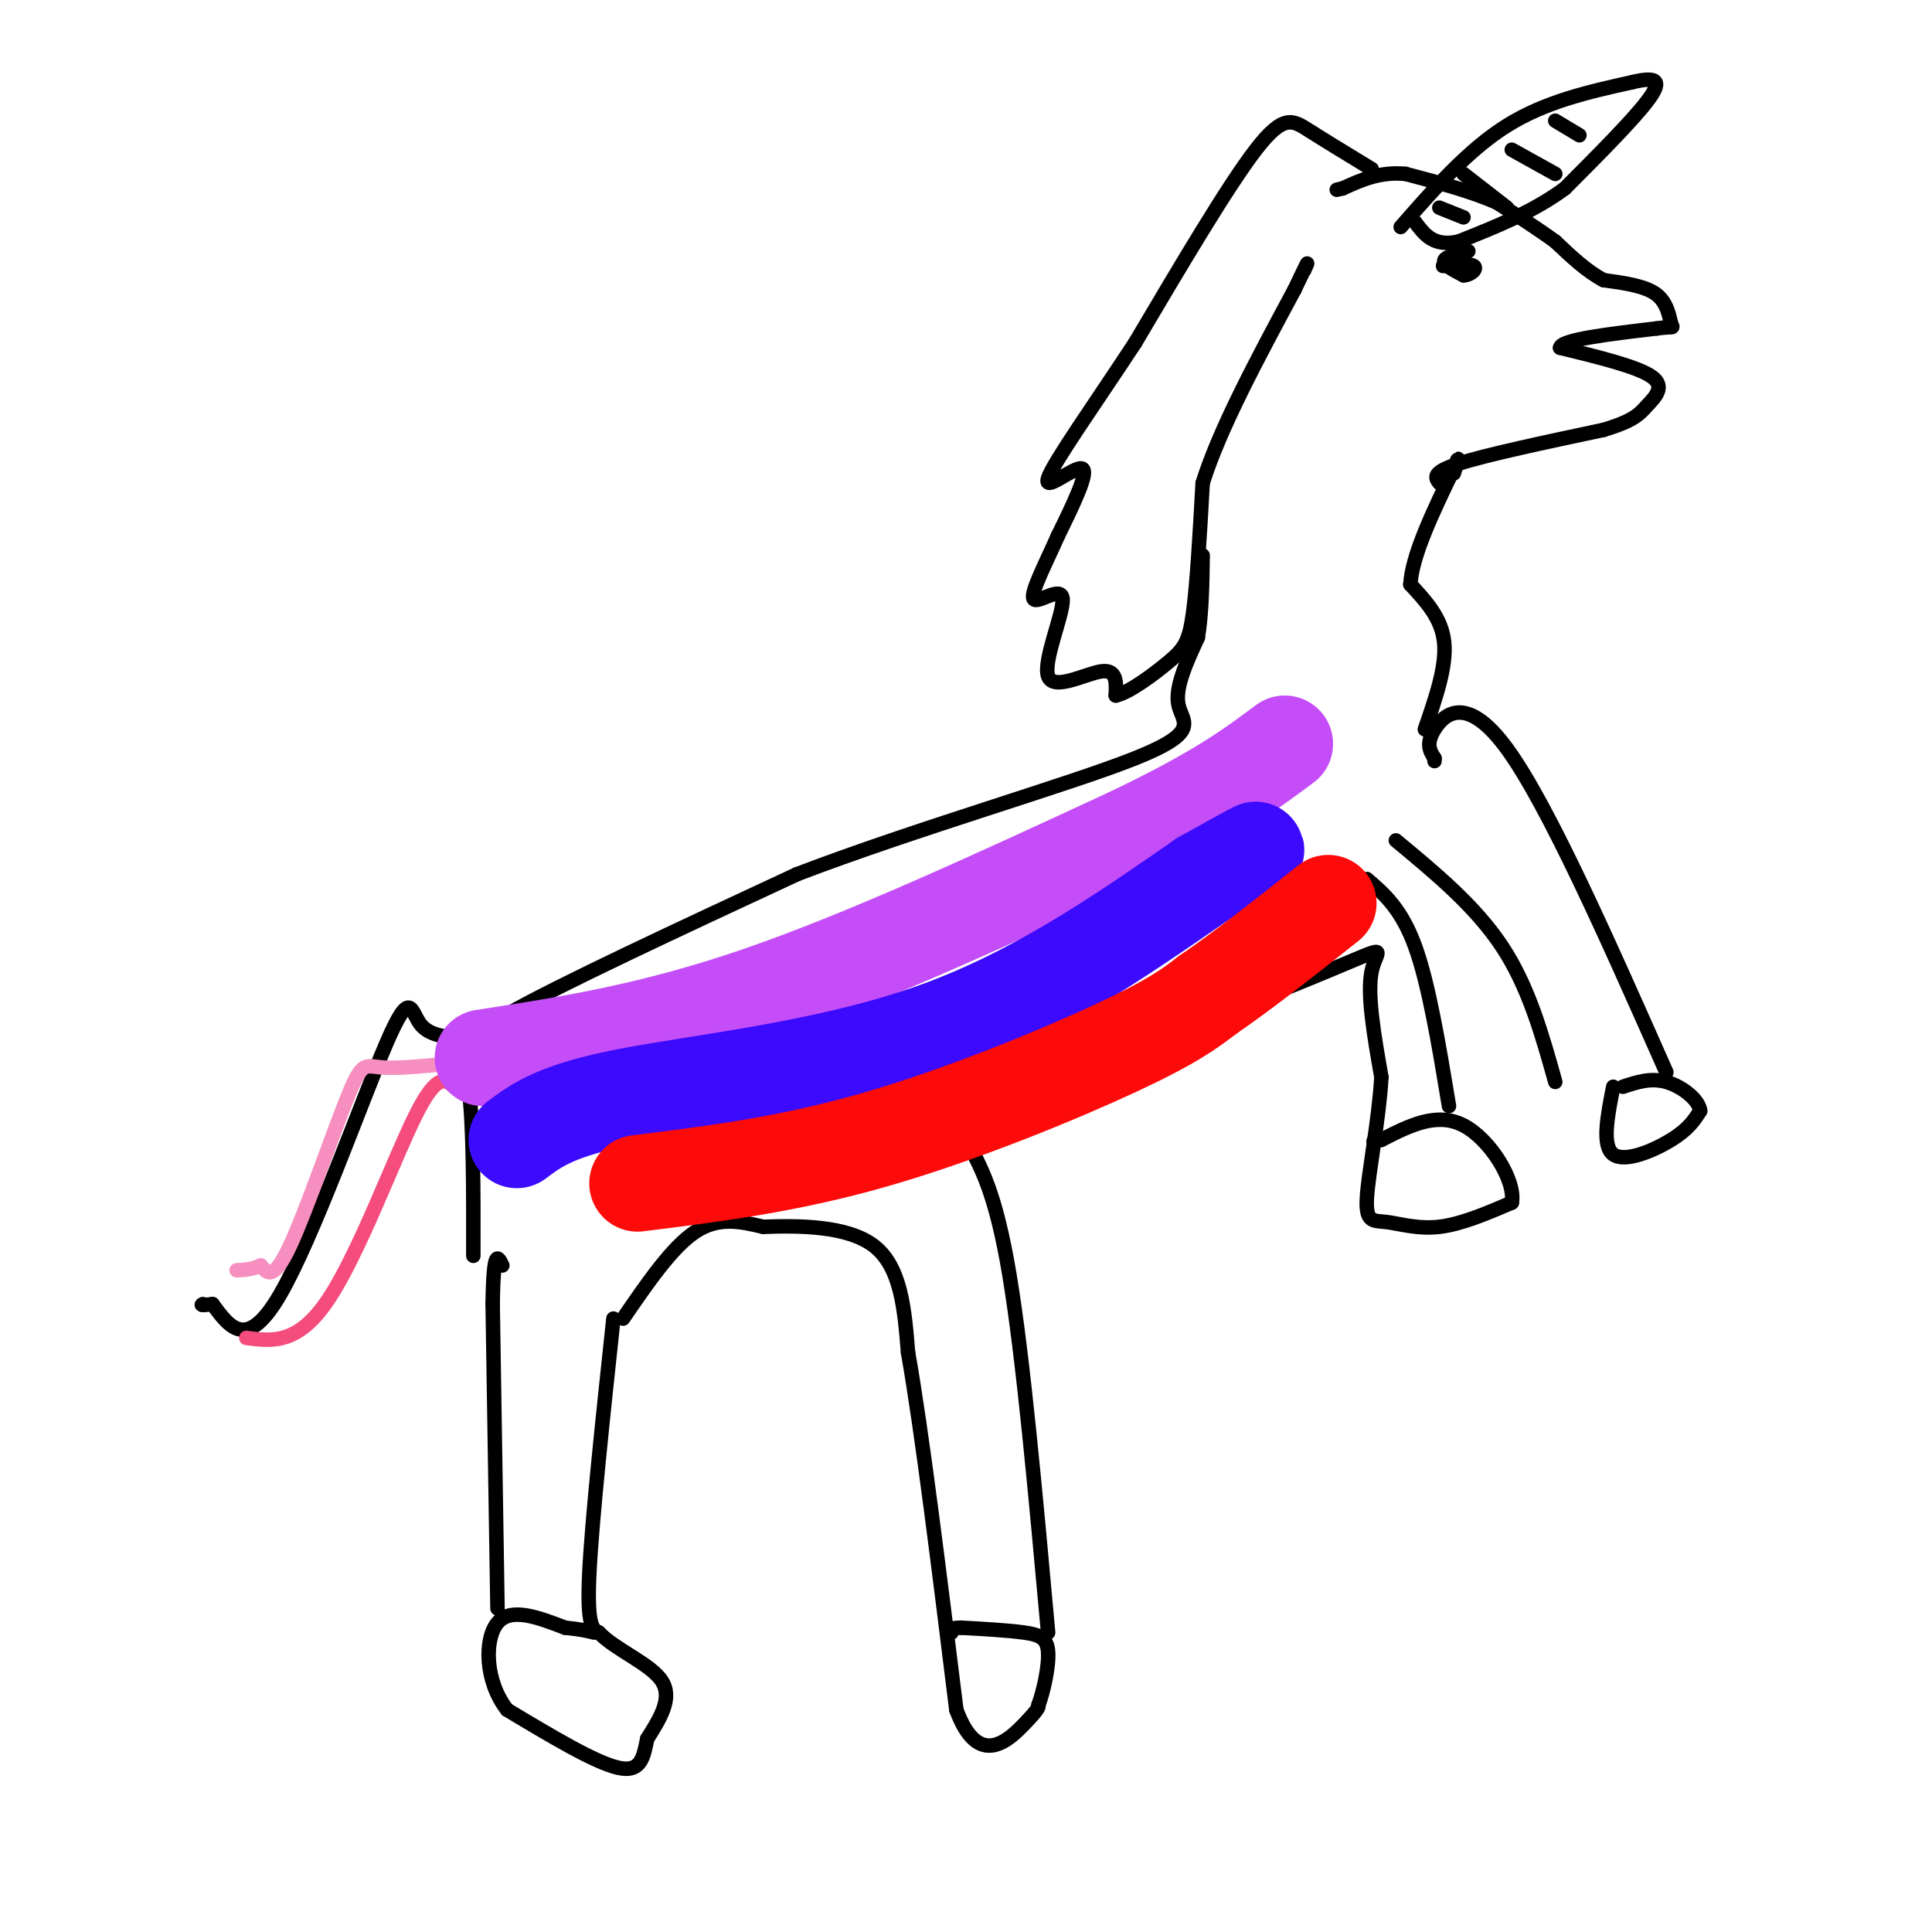 <svg viewBox='0 0 400 400' version='1.1' xmlns='http://www.w3.org/2000/svg' xmlns:xlink='http://www.w3.org/1999/xlink'><g fill='none' stroke='#000000' stroke-width='3' stroke-linecap='round' stroke-linejoin='round'><path d='M127,273c-2.250,21.083 -4.500,42.167 -5,53c-0.500,10.833 0.750,11.417 2,12'/><path d='M124,338c3.333,3.556 10.667,6.444 13,10c2.333,3.556 -0.333,7.778 -3,12'/><path d='M134,360c-0.778,3.733 -1.222,7.067 -6,6c-4.778,-1.067 -13.889,-6.533 -23,-12'/><path d='M105,354c-4.644,-5.911 -4.756,-14.689 -2,-18c2.756,-3.311 8.378,-1.156 14,1'/><path d='M117,337c3.333,0.333 4.667,0.667 6,1'/><path d='M103,333c0.000,0.000 -1.000,-63.000 -1,-63'/><path d='M102,270c0.167,-11.833 1.083,-9.917 2,-8'/><path d='M129,273c5.083,-7.417 10.167,-14.833 15,-18c4.833,-3.167 9.417,-2.083 14,-1'/><path d='M158,254c6.978,-0.244 17.422,-0.356 23,4c5.578,4.356 6.289,13.178 7,22'/><path d='M188,280c2.833,16.000 6.417,45.000 10,74'/><path d='M198,354c4.533,12.356 10.867,6.244 14,3c3.133,-3.244 3.067,-3.622 3,-4'/><path d='M215,353c1.060,-2.881 2.208,-8.083 2,-11c-0.208,-2.917 -1.774,-3.548 -5,-4c-3.226,-0.452 -8.113,-0.726 -13,-1'/><path d='M199,337c-2.500,0.000 -2.250,0.500 -2,1'/><path d='M217,338c-2.583,-28.500 -5.167,-57.000 -8,-74c-2.833,-17.000 -5.917,-22.500 -9,-28'/><path d='M200,236c-1.500,-4.667 -0.750,-2.333 0,0'/><path d='M200,231c30.711,-12.178 61.422,-24.356 75,-30c13.578,-5.644 10.022,-4.756 9,0c-1.022,4.756 0.489,13.378 2,22'/><path d='M286,223c-0.485,8.794 -2.697,19.780 -3,25c-0.303,5.220 1.303,4.675 4,5c2.697,0.325 6.485,1.522 11,1c4.515,-0.522 9.758,-2.761 15,-5'/><path d='M313,249c0.867,-4.467 -4.467,-13.133 -10,-16c-5.533,-2.867 -11.267,0.067 -17,3'/><path d='M286,236c-2.833,0.500 -1.417,0.250 0,0'/><path d='M300,229c-2.083,-12.583 -4.167,-25.167 -7,-33c-2.833,-7.833 -6.417,-10.917 -10,-14'/><path d='M334,225c-1.200,6.111 -2.400,12.222 0,14c2.400,1.778 8.400,-0.778 12,-3c3.600,-2.222 4.800,-4.111 6,-6'/><path d='M352,230c-0.222,-2.311 -3.778,-5.089 -7,-6c-3.222,-0.911 -6.111,0.044 -9,1'/><path d='M345,222c-12.267,-27.711 -24.533,-55.422 -33,-67c-8.467,-11.578 -13.133,-7.022 -15,-4c-1.867,3.022 -0.933,4.511 0,6'/><path d='M297,157c0.000,1.000 0.000,0.500 0,0'/><path d='M322,224c-2.750,-9.833 -5.500,-19.667 -11,-28c-5.500,-8.333 -13.750,-15.167 -22,-22'/><path d='M98,260c0.022,-13.756 0.044,-27.511 -1,-35c-1.044,-7.489 -3.156,-8.711 8,-15c11.156,-6.289 35.578,-17.644 60,-29'/><path d='M165,181c24.631,-9.429 56.208,-18.500 70,-24c13.792,-5.500 9.798,-7.429 9,-11c-0.798,-3.571 1.601,-8.786 4,-14'/><path d='M248,132c0.833,-5.167 0.917,-11.083 1,-17'/><path d='M295,151c2.250,-6.500 4.500,-13.000 4,-18c-0.500,-5.000 -3.750,-8.500 -7,-12'/><path d='M292,121c0.333,-6.000 4.667,-15.000 9,-24'/><path d='M301,97c1.500,-3.833 0.750,-1.417 0,1'/><path d='M298,100c-0.833,-1.083 -1.667,-2.167 4,-4c5.667,-1.833 17.833,-4.417 30,-7'/><path d='M332,89c6.393,-1.929 7.375,-3.250 9,-5c1.625,-1.750 3.893,-3.929 1,-6c-2.893,-2.071 -10.946,-4.036 -19,-6'/><path d='M323,72c0.167,-1.667 10.083,-2.833 20,-4'/><path d='M343,68c3.821,-0.524 3.375,0.167 3,-1c-0.375,-1.167 -0.679,-4.190 -3,-6c-2.321,-1.810 -6.661,-2.405 -11,-3'/><path d='M332,58c-3.500,-1.833 -6.750,-4.917 -10,-8'/><path d='M322,50c-3.667,-2.667 -7.833,-5.333 -12,-8'/><path d='M310,42c-5.167,-2.333 -12.083,-4.167 -19,-6'/><path d='M291,36c-5.333,-0.500 -9.167,1.250 -13,3'/><path d='M278,39c-2.167,0.500 -1.083,0.250 0,0'/><path d='M284,35c-4.822,-2.933 -9.644,-5.867 -13,-8c-3.356,-2.133 -5.244,-3.467 -11,4c-5.756,7.467 -15.378,23.733 -25,40'/><path d='M235,71c-8.417,12.810 -16.958,24.833 -18,28c-1.042,3.167 5.417,-2.524 7,-2c1.583,0.524 -1.708,7.262 -5,14'/><path d='M219,111c-2.363,5.379 -5.771,11.825 -5,13c0.771,1.175 5.722,-2.922 6,0c0.278,2.922 -4.118,12.864 -3,16c1.118,3.136 7.748,-0.532 11,-1c3.252,-0.468 3.126,2.266 3,5'/><path d='M231,144c2.679,-0.536 7.875,-4.375 11,-7c3.125,-2.625 4.179,-4.036 5,-10c0.821,-5.964 1.411,-16.482 2,-27'/><path d='M249,100c3.500,-11.167 11.250,-25.583 19,-40'/><path d='M268,60c3.500,-7.333 2.750,-5.667 2,-4'/><path d='M290,47c7.000,-8.000 14.000,-16.000 22,-21c8.000,-5.000 17.000,-7.000 26,-9'/><path d='M338,17c5.467,-1.311 6.133,-0.089 3,4c-3.133,4.089 -10.067,11.044 -17,18'/><path d='M324,39c-6.500,4.833 -14.250,7.917 -22,11'/><path d='M302,50c-5.167,1.167 -7.083,-1.417 -9,-4'/><path d='M298,43c0.000,0.000 5.000,2.000 5,2'/><path d='M303,36c0.000,0.000 9.000,7.000 9,7'/><path d='M313,31c0.000,0.000 9.000,5.000 9,5'/><path d='M322,25c0.000,0.000 5.000,3.000 5,3'/><path d='M304,52c-2.417,0.583 -4.833,1.167 -5,2c-0.167,0.833 1.917,1.917 4,3'/><path d='M303,57c1.464,0.012 3.125,-1.458 2,-2c-1.125,-0.542 -5.036,-0.155 -6,0c-0.964,0.155 1.018,0.077 3,0'/><path d='M97,215c-4.006,-0.185 -8.012,-0.369 -10,-3c-1.988,-2.631 -1.958,-7.708 -7,4c-5.042,11.708 -15.155,40.202 -22,52c-6.845,11.798 -10.423,6.899 -14,2'/><path d='M44,270c-2.667,0.333 -2.333,0.167 -2,0'/></g>
<g fill='none' stroke='#F68FBF' stroke-width='3' stroke-linecap='round' stroke-linejoin='round'><path d='M95,220c-6.292,0.643 -12.583,1.286 -16,1c-3.417,-0.286 -3.958,-1.500 -7,6c-3.042,7.500 -8.583,23.714 -12,31c-3.417,7.286 -4.708,5.643 -6,4'/><path d='M54,262c-1.833,0.833 -3.417,0.917 -5,1'/></g>
<g fill='none' stroke='#F44C7D' stroke-width='3' stroke-linecap='round' stroke-linejoin='round'><path d='M94,225c-1.756,-1.511 -3.511,-3.022 -8,6c-4.489,9.022 -11.711,28.578 -18,38c-6.289,9.422 -11.644,8.711 -17,8'/></g>
<g fill='none' stroke='#C44DF8' stroke-width='20' stroke-linecap='round' stroke-linejoin='round'><path d='M100,219c17.333,-2.667 34.667,-5.333 57,-13c22.333,-7.667 49.667,-20.333 77,-33'/><path d='M234,173c18.167,-8.667 25.083,-13.833 32,-19'/></g>
<g fill='none' stroke='#3C0AFC' stroke-width='20' stroke-linecap='round' stroke-linejoin='round'><path d='M107,236c4.089,-3.067 8.178,-6.133 23,-9c14.822,-2.867 40.378,-5.533 62,-13c21.622,-7.467 39.311,-19.733 57,-32'/><path d='M249,182c11.333,-6.333 11.167,-6.167 11,-6'/></g>
<g fill='none' stroke='#FD0A0A' stroke-width='20' stroke-linecap='round' stroke-linejoin='round'><path d='M132,245c15.556,-1.933 31.111,-3.867 49,-9c17.889,-5.133 38.111,-13.467 50,-19c11.889,-5.533 15.444,-8.267 19,-11'/><path d='M250,206c7.333,-5.000 16.167,-12.000 25,-19'/></g>
</svg>